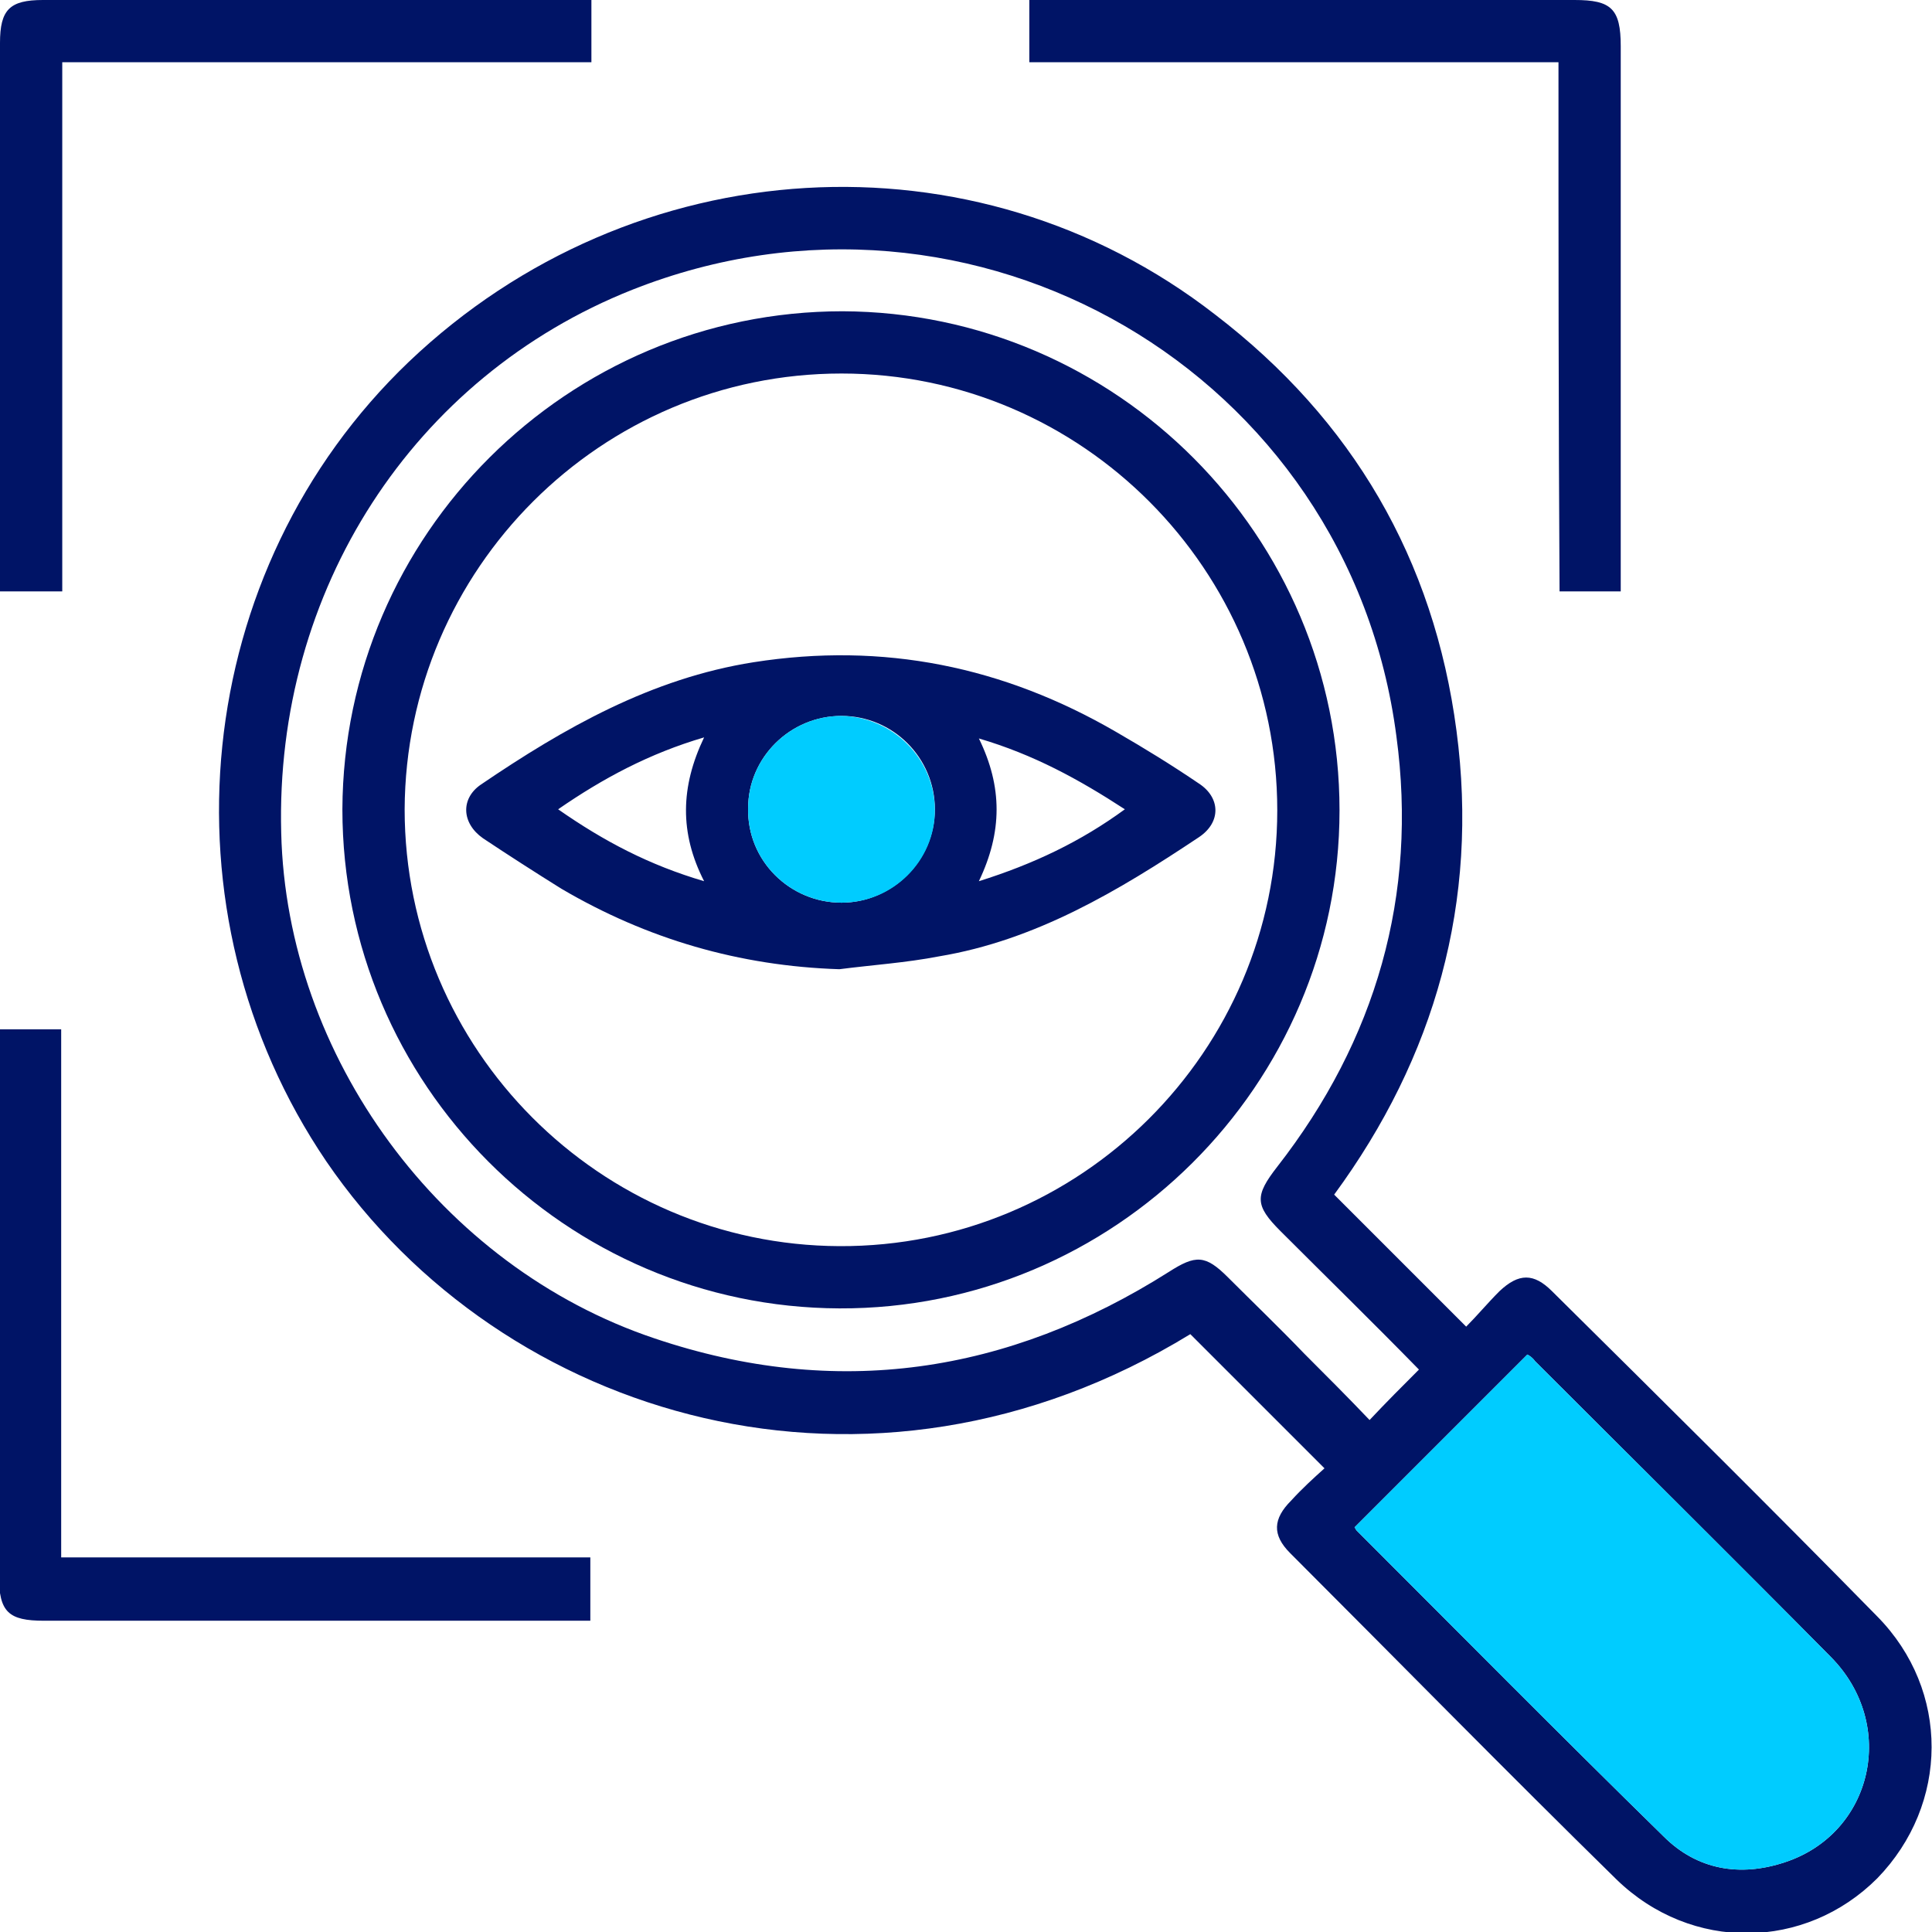 <?xml version="1.0" encoding="utf-8"?>
<!-- Generator: Adobe Illustrator 26.0.1, SVG Export Plug-In . SVG Version: 6.00 Build 0)  -->
<svg version="1.1" id="Слой_1" xmlns:serif="http://www.serif.com/"
	 xmlns="http://www.w3.org/2000/svg" xmlns:xlink="http://www.w3.org/1999/xlink" x="0px" y="0px" viewBox="0 0 180 180"
	 style="enable-background:new 0 0 180 180;" xml:space="preserve">
<style type="text/css">
	.st0{fill:#00CCFF;}
	.st1{fill:#001466;}
</style>
<g>
	<path class="st1" d="M174.9,150.6c-10-10.2-20.1-20.2-30.3-30.3c-1.7-1.7-3.1-1.7-4.9,0c-1.1,1.1-2.1,2.3-3.1,3.3
		c-4.2-4.2-8.2-8.2-12.3-12.3c9.4-12.8,13.5-27.3,11.4-43.2c-2.1-16-9.7-29-22.5-38.8C90.8,11.9,59,13.8,38.1,33.7
		c-20.3,19.4-23.5,51.2-7.7,74.5c16.4,24,50.6,34.4,80.5,16.1c4.1,4.1,8.2,8.2,12.5,12.5c-1,0.9-2.1,1.9-3.1,3
		c-1.7,1.7-1.8,3.2-0.1,4.9c10.1,10.1,20.2,20.4,30.4,30.4c7,6.8,17.6,6.6,24.3-0.1C181.6,168.1,181.7,157.5,174.9,150.6z
		 M121.5,126.1c-2.3-2.4-4.7-4.7-7.1-7.1c-2.1-2.1-3-2.1-5.5-0.5c-15,9.5-31,11.9-47.9,6.2C41,118,26.7,98.4,26.2,77.6
		C25.6,55,38.5,35.1,58.9,27c31.8-12.6,66.8,7.7,71.2,41.6c2,14.8-1.9,28.3-11.1,40.1c-2.1,2.7-2.1,3.6,0.3,6
		c4.3,4.3,8.6,8.5,12.9,12.9c-1.6,1.6-3,3-4.6,4.7C125.6,130.2,123.5,128.1,121.5,126.1z M166.3,173.5c-4.2,1.4-8.2,0.7-11.3-2.4
		c-9.6-9.4-19.1-19-28.6-28.5c-0.1-0.1-0.1-0.2-0.2-0.3c5.4-5.4,10.7-10.7,16.1-16.1c0.2,0.1,0.5,0.3,0.7,0.6
		c9.2,9.2,18.4,18.3,27.6,27.6C176.8,160.7,174.5,170.8,166.3,173.5z"/>
	<path class="st0" d="M166.3,173.5c-4.2,1.4-8.2,0.7-11.3-2.4c-9.6-9.4-19.1-19-28.6-28.5c-0.1-0.1-0.1-0.2-0.2-0.3
		c5.4-5.4,10.7-10.7,16.1-16.1c0.2,0.1,0.5,0.3,0.7,0.6c9.2,9.2,18.4,18.3,27.6,27.6C176.8,160.7,174.5,170.8,166.3,173.5z"/>
	<path class="st1" d="M55.1,0c0,2,0,3.8,0,5.8c-16.4,0-32.7,0-49.3,0c0,16.5,0,32.9,0,49.3c-2,0-3.8,0-5.8,0c0-0.6,0-1.3,0-1.9
		C0,36.8,0,20.4,0,4c0-3.1,0.9-4,4-4c16.4,0,32.9,0,49.3,0C53.8,0,54.3,0,55.1,0z"/>
	<path class="st1" d="M145.2,5.8c-16.6,0-32.9,0-49.3,0c0-2,0-3.8,0-5.8c0.7,0,1.4,0,2,0c16.3,0,32.5,0,48.8,0
		c3.4,0,4.3,0.8,4.3,4.3c0,16.3,0,32.5,0,48.8c0,0.6,0,1.3,0,2c-2,0-3.8,0-5.7,0C145.2,38.7,145.2,22.4,145.2,5.8z"/>
	<path class="st1" d="M0,95.9c2,0,3.8,0,5.7,0c0,16.4,0,32.7,0,49.2c16.5,0,32.8,0,49.3,0c0,2,0,3.9,0,5.9c-0.6,0-1.3,0-1.9,0
		c-16.3,0-32.6,0-49,0c-3.3,0-4.2-0.8-4.2-4.2c0-16.3,0-32.6,0-49C0,97.2,0,96.6,0,95.9z"/>
	<path class="st1" d="M78.5,29C52.9,29,32,49.8,31.9,75.4c0,25.6,20.8,46.4,46.3,46.5c25.6,0.1,46.6-20.8,46.6-46.4
		C124.8,49.9,104,29.1,78.5,29z M78.2,116.1C55.9,116,37.7,97.8,37.7,75.4C37.8,53,56,34.8,78.4,34.8c22.4,0,40.6,18.3,40.6,40.7
		C119,97.9,100.7,116.2,78.2,116.1z"/>
	<path class="st1" d="M111.7,73c-2.5-1.7-5.1-3.3-7.7-4.8c-10.5-6.1-21.7-8.4-33.8-6.5c-9.5,1.5-17.6,6.1-25.4,11.4
		c-1.9,1.3-1.8,3.6,0.2,5c2.4,1.6,4.9,3.2,7.3,4.7c8,4.7,16.6,7.2,25.9,7.5c3.1-0.4,6.2-0.6,9.3-1.2c9-1.5,16.7-6.1,24.2-11.1
		C113.8,76.6,113.7,74.3,111.7,73z M65.6,82.1c-5.1-1.5-9.3-3.7-13.6-6.7c4.2-2.9,8.5-5.2,13.6-6.7C63.4,73.3,63.3,77.6,65.6,82.1z
		 M78.4,84.1c-4.8,0-8.8-3.9-8.7-8.8c0-4.7,3.9-8.6,8.7-8.6c4.8,0,8.7,3.9,8.7,8.7C87.1,80.2,83.1,84.1,78.4,84.1z M91.2,82.1
		c2.2-4.6,2.2-8.8,0-13.3c5.1,1.5,9.3,3.8,13.6,6.6C100.7,78.4,96.3,80.5,91.2,82.1z"/>
	<path class="st0" d="M87.1,75.5c0,4.7-3.9,8.6-8.7,8.6c-4.8,0-8.8-3.9-8.7-8.8c0-4.7,3.9-8.6,8.7-8.6
		C83.2,66.8,87.1,70.7,87.1,75.5z"/>
</g>
</svg>
